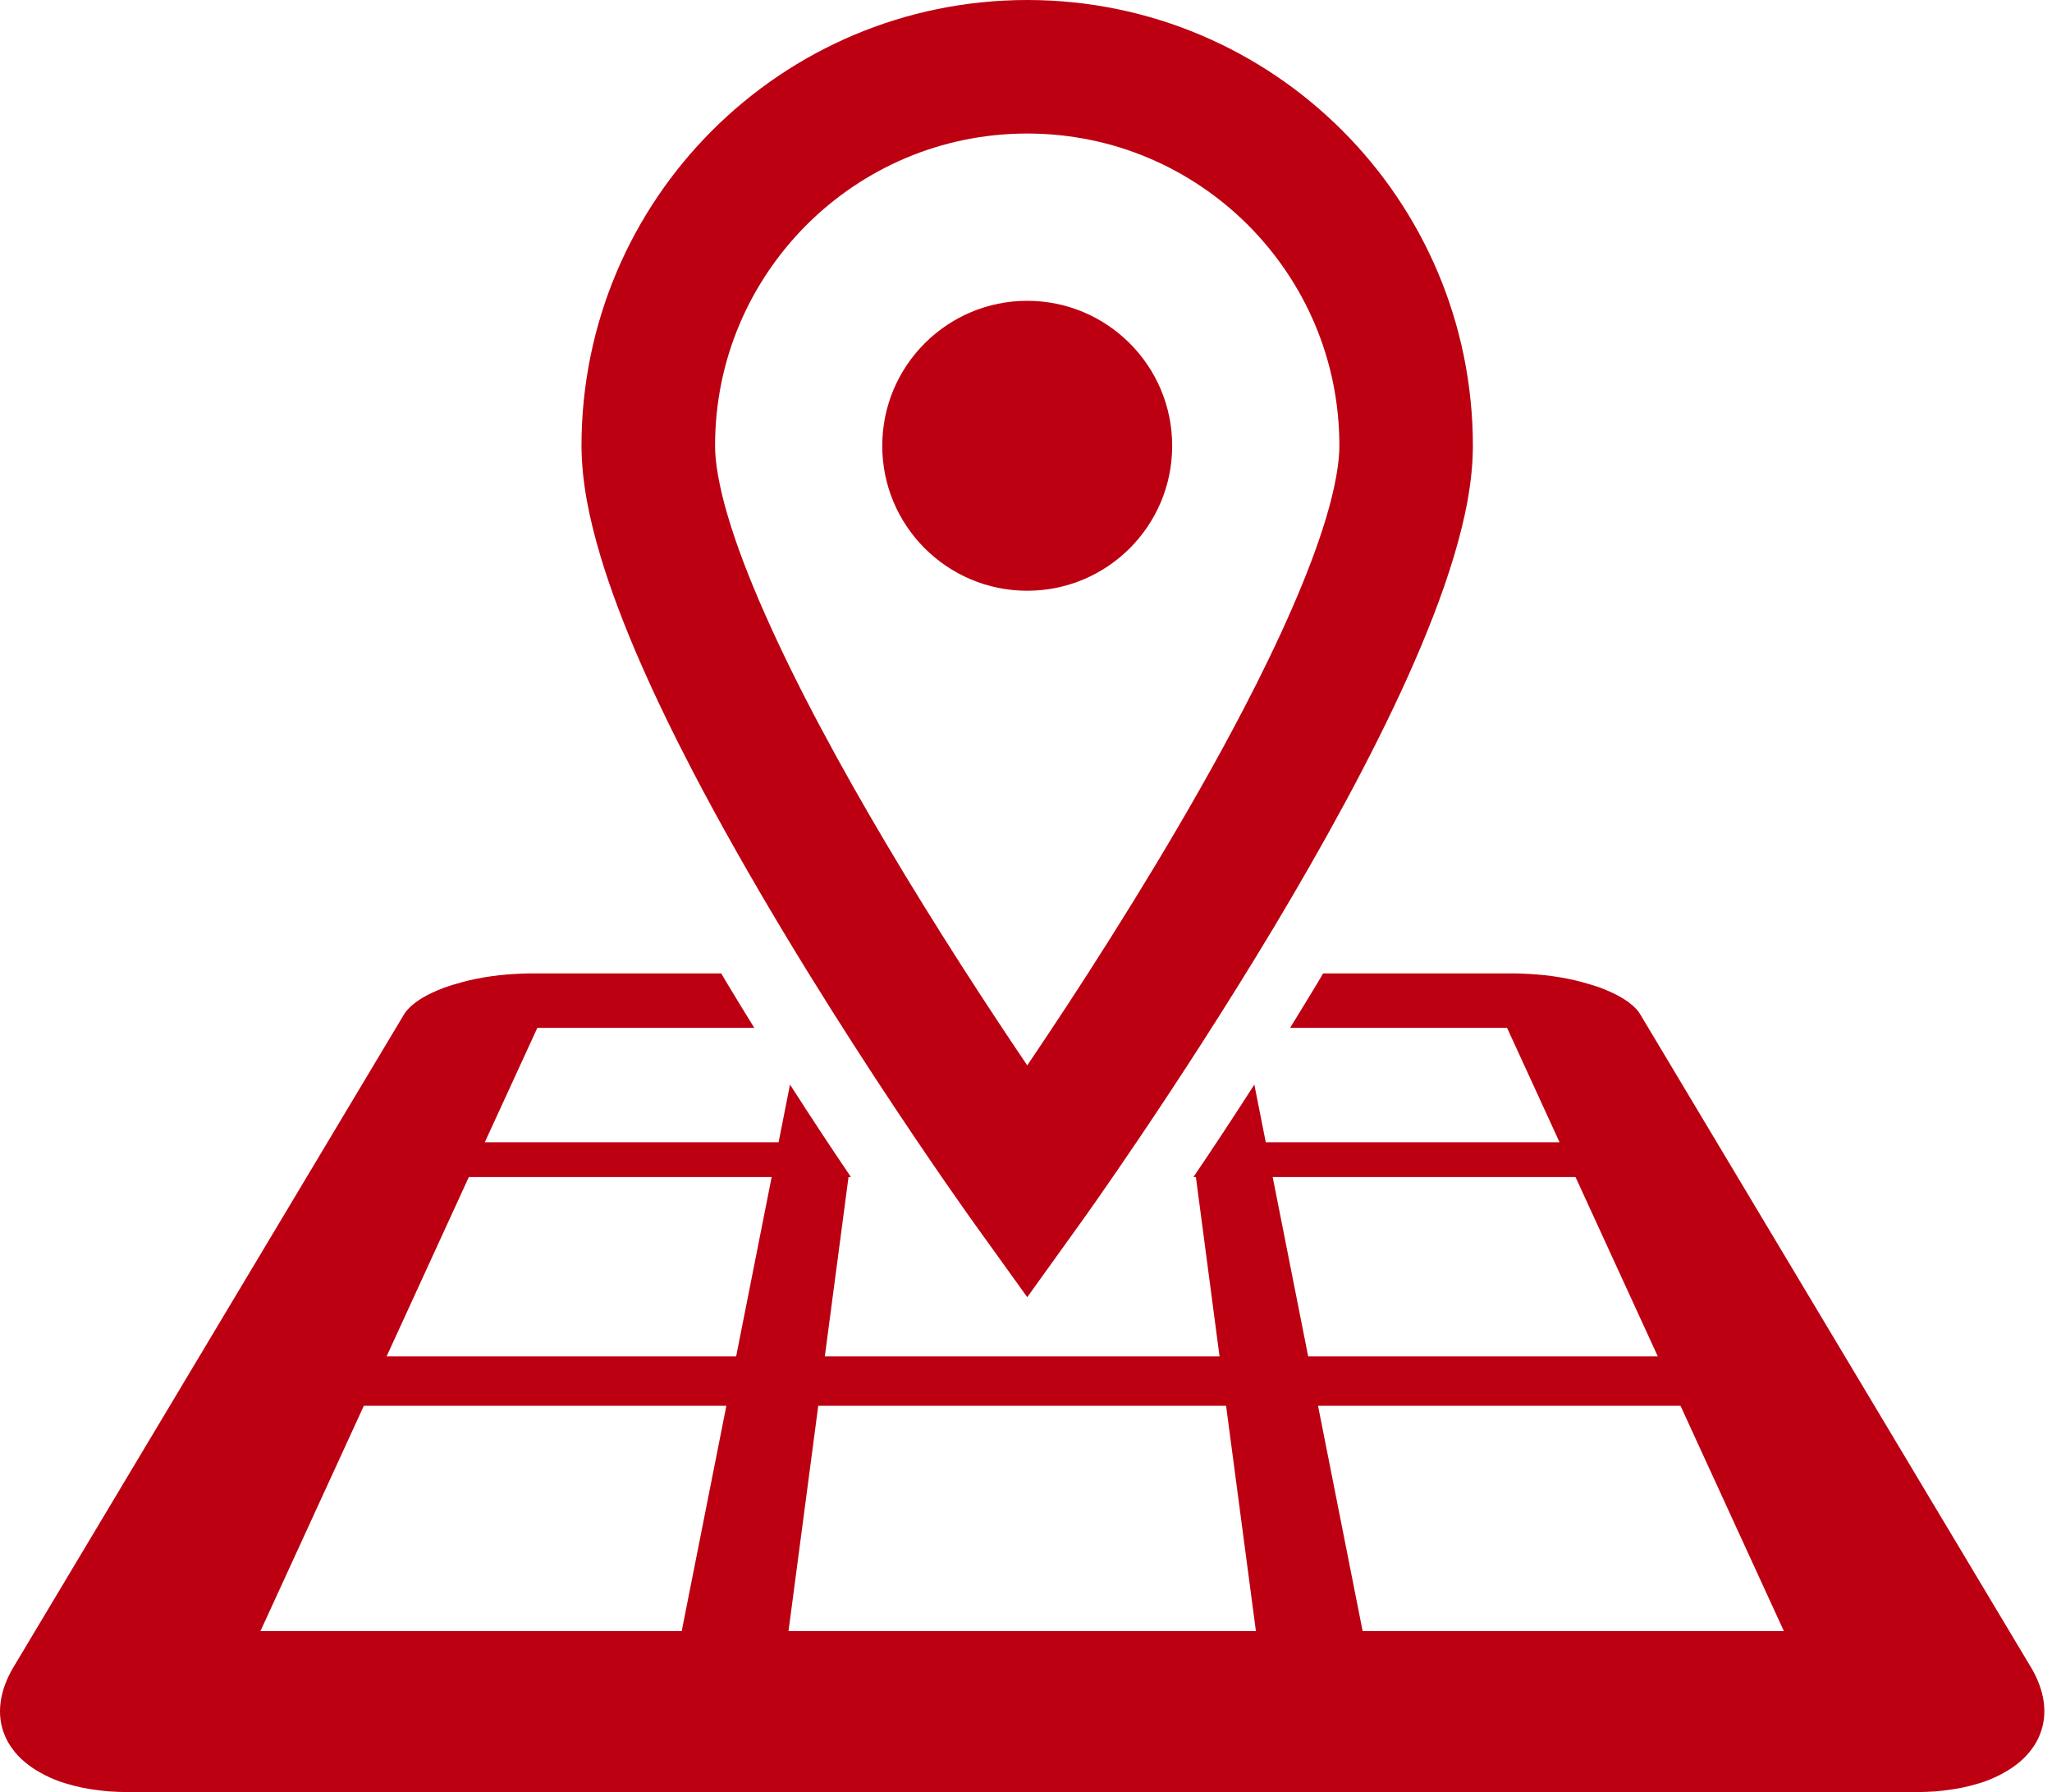 <svg width="142" height="124" viewBox="0 0 142 124" fill="none" xmlns="http://www.w3.org/2000/svg">
<path d="M47.929 53.349C55.916 68.657 67.27 84.441 67.331 84.532L71.087 89.756L74.838 84.532C74.882 84.476 81.491 75.267 88.162 64.15C91.495 58.581 94.849 52.537 97.426 46.816C98.709 43.954 99.805 41.178 100.604 38.523C101.398 35.868 101.916 33.351 101.925 30.847C101.92 13.811 88.123 0.004 71.087 0C54.047 0.004 40.244 13.811 40.24 30.847C40.253 33.351 40.771 35.868 41.565 38.523C42.964 43.16 45.265 48.224 47.929 53.349ZM55.808 15.568C59.732 11.652 65.103 9.243 71.087 9.239C77.066 9.243 82.437 11.652 86.361 15.568C90.277 19.497 92.686 24.863 92.686 30.847C92.695 31.965 92.397 33.757 91.758 35.864C90.648 39.576 88.559 44.265 86.046 49.078C82.282 56.31 77.58 63.869 73.841 69.581C72.835 71.109 71.916 72.491 71.087 73.717C68.475 69.857 64.849 64.323 61.3 58.335C58.191 53.089 55.152 47.507 52.946 42.512C51.841 40.025 50.943 37.681 50.351 35.656C49.751 33.64 49.475 31.926 49.483 30.847C49.483 24.863 51.892 19.497 55.808 15.568Z" fill="#BC0011"/>
<path d="M71.087 40.876C76.621 40.876 81.116 36.39 81.116 30.847C81.116 25.308 76.621 20.814 71.087 20.814C65.548 20.814 61.053 25.308 61.053 30.847C61.053 36.39 65.548 40.876 71.087 40.876Z" fill="#BC0011"/>
<path d="M141.428 117.762C141.372 117.365 141.272 116.959 141.117 116.553C140.966 116.139 140.767 115.724 140.513 115.314L113.508 70.19C113.452 70.091 113.379 69.987 113.297 69.892C113.21 69.793 113.115 69.702 113.012 69.603C112.904 69.512 112.791 69.417 112.666 69.322C112.537 69.236 112.403 69.141 112.26 69.059C112.045 68.925 111.816 68.804 111.57 68.692C111.319 68.575 111.056 68.463 110.775 68.355C110.499 68.26 110.214 68.156 109.907 68.079C109.601 67.984 109.29 67.898 108.966 67.824C108.642 67.751 108.31 67.686 107.965 67.625C107.624 67.569 107.27 67.517 106.916 67.479C106.562 67.444 106.203 67.41 105.836 67.392C105.478 67.371 105.115 67.353 104.753 67.353H91.559C91.451 67.534 91.361 67.699 91.253 67.88C90.588 68.985 89.927 70.064 89.275 71.122H104.291L107.922 79.036H87.592L86.802 75.046C85.243 77.473 83.806 79.648 82.584 81.445H82.757L84.393 93.852H73.816H70.737H67.655H57.078L58.718 81.445H58.887C57.665 79.648 56.227 77.473 54.669 75.046L53.879 79.036H33.549L37.184 71.122H52.199C51.543 70.064 50.883 68.985 50.218 67.88C50.11 67.699 50.019 67.534 49.911 67.353H36.718C36.355 67.353 35.997 67.371 35.634 67.392C35.271 67.41 34.909 67.444 34.555 67.479C34.201 67.518 33.847 67.569 33.506 67.625C33.165 67.686 32.832 67.751 32.508 67.824C32.185 67.898 31.869 67.984 31.567 68.079C31.261 68.156 30.972 68.26 30.695 68.355C30.415 68.463 30.151 68.575 29.901 68.692C29.655 68.804 29.426 68.925 29.21 69.059C29.068 69.141 28.934 69.236 28.809 69.322C28.684 69.417 28.567 69.512 28.459 69.603C28.355 69.702 28.26 69.793 28.178 69.892C28.092 69.987 28.019 70.091 27.958 70.19L0.957 115.314C0.707 115.724 0.508 116.138 0.353 116.553C0.202 116.959 0.098 117.365 0.046 117.762C-0.01 118.159 -0.014 118.556 0.029 118.927C0.072 119.303 0.163 119.666 0.305 120.015C0.439 120.365 0.629 120.698 0.862 121.009C1.091 121.332 1.367 121.626 1.691 121.898C2.015 122.174 2.378 122.429 2.788 122.653C3.194 122.887 3.643 123.089 4.135 123.271C4.467 123.379 4.813 123.486 5.18 123.577C5.538 123.668 5.918 123.745 6.315 123.806C6.712 123.87 7.122 123.914 7.545 123.953C7.964 123.979 8.4 124 8.849 124H70.737H132.625C133.069 124 133.505 123.979 133.928 123.953C134.351 123.914 134.762 123.87 135.159 123.806C135.552 123.745 135.932 123.668 136.294 123.577C136.657 123.486 137.006 123.378 137.339 123.271C137.827 123.089 138.276 122.886 138.686 122.653C139.092 122.429 139.459 122.174 139.783 121.898C140.102 121.626 140.374 121.332 140.611 121.009C140.84 120.698 141.03 120.365 141.164 120.015C141.302 119.666 141.397 119.303 141.44 118.927C141.484 118.556 141.48 118.159 141.428 117.762ZM47.174 112.862H18.023L25.177 97.272H50.265L47.174 112.862ZM50.942 93.853H26.753L32.443 81.445H53.399L50.942 93.853ZM70.737 112.862H54.565L56.624 97.272H70.737H84.846L86.91 112.862H70.737ZM88.071 81.445H109.027L114.721 93.853H90.527L88.071 81.445ZM94.296 112.862L91.209 97.272H116.293L123.446 112.862H94.296Z" fill="#BC0011"/>
</svg>
